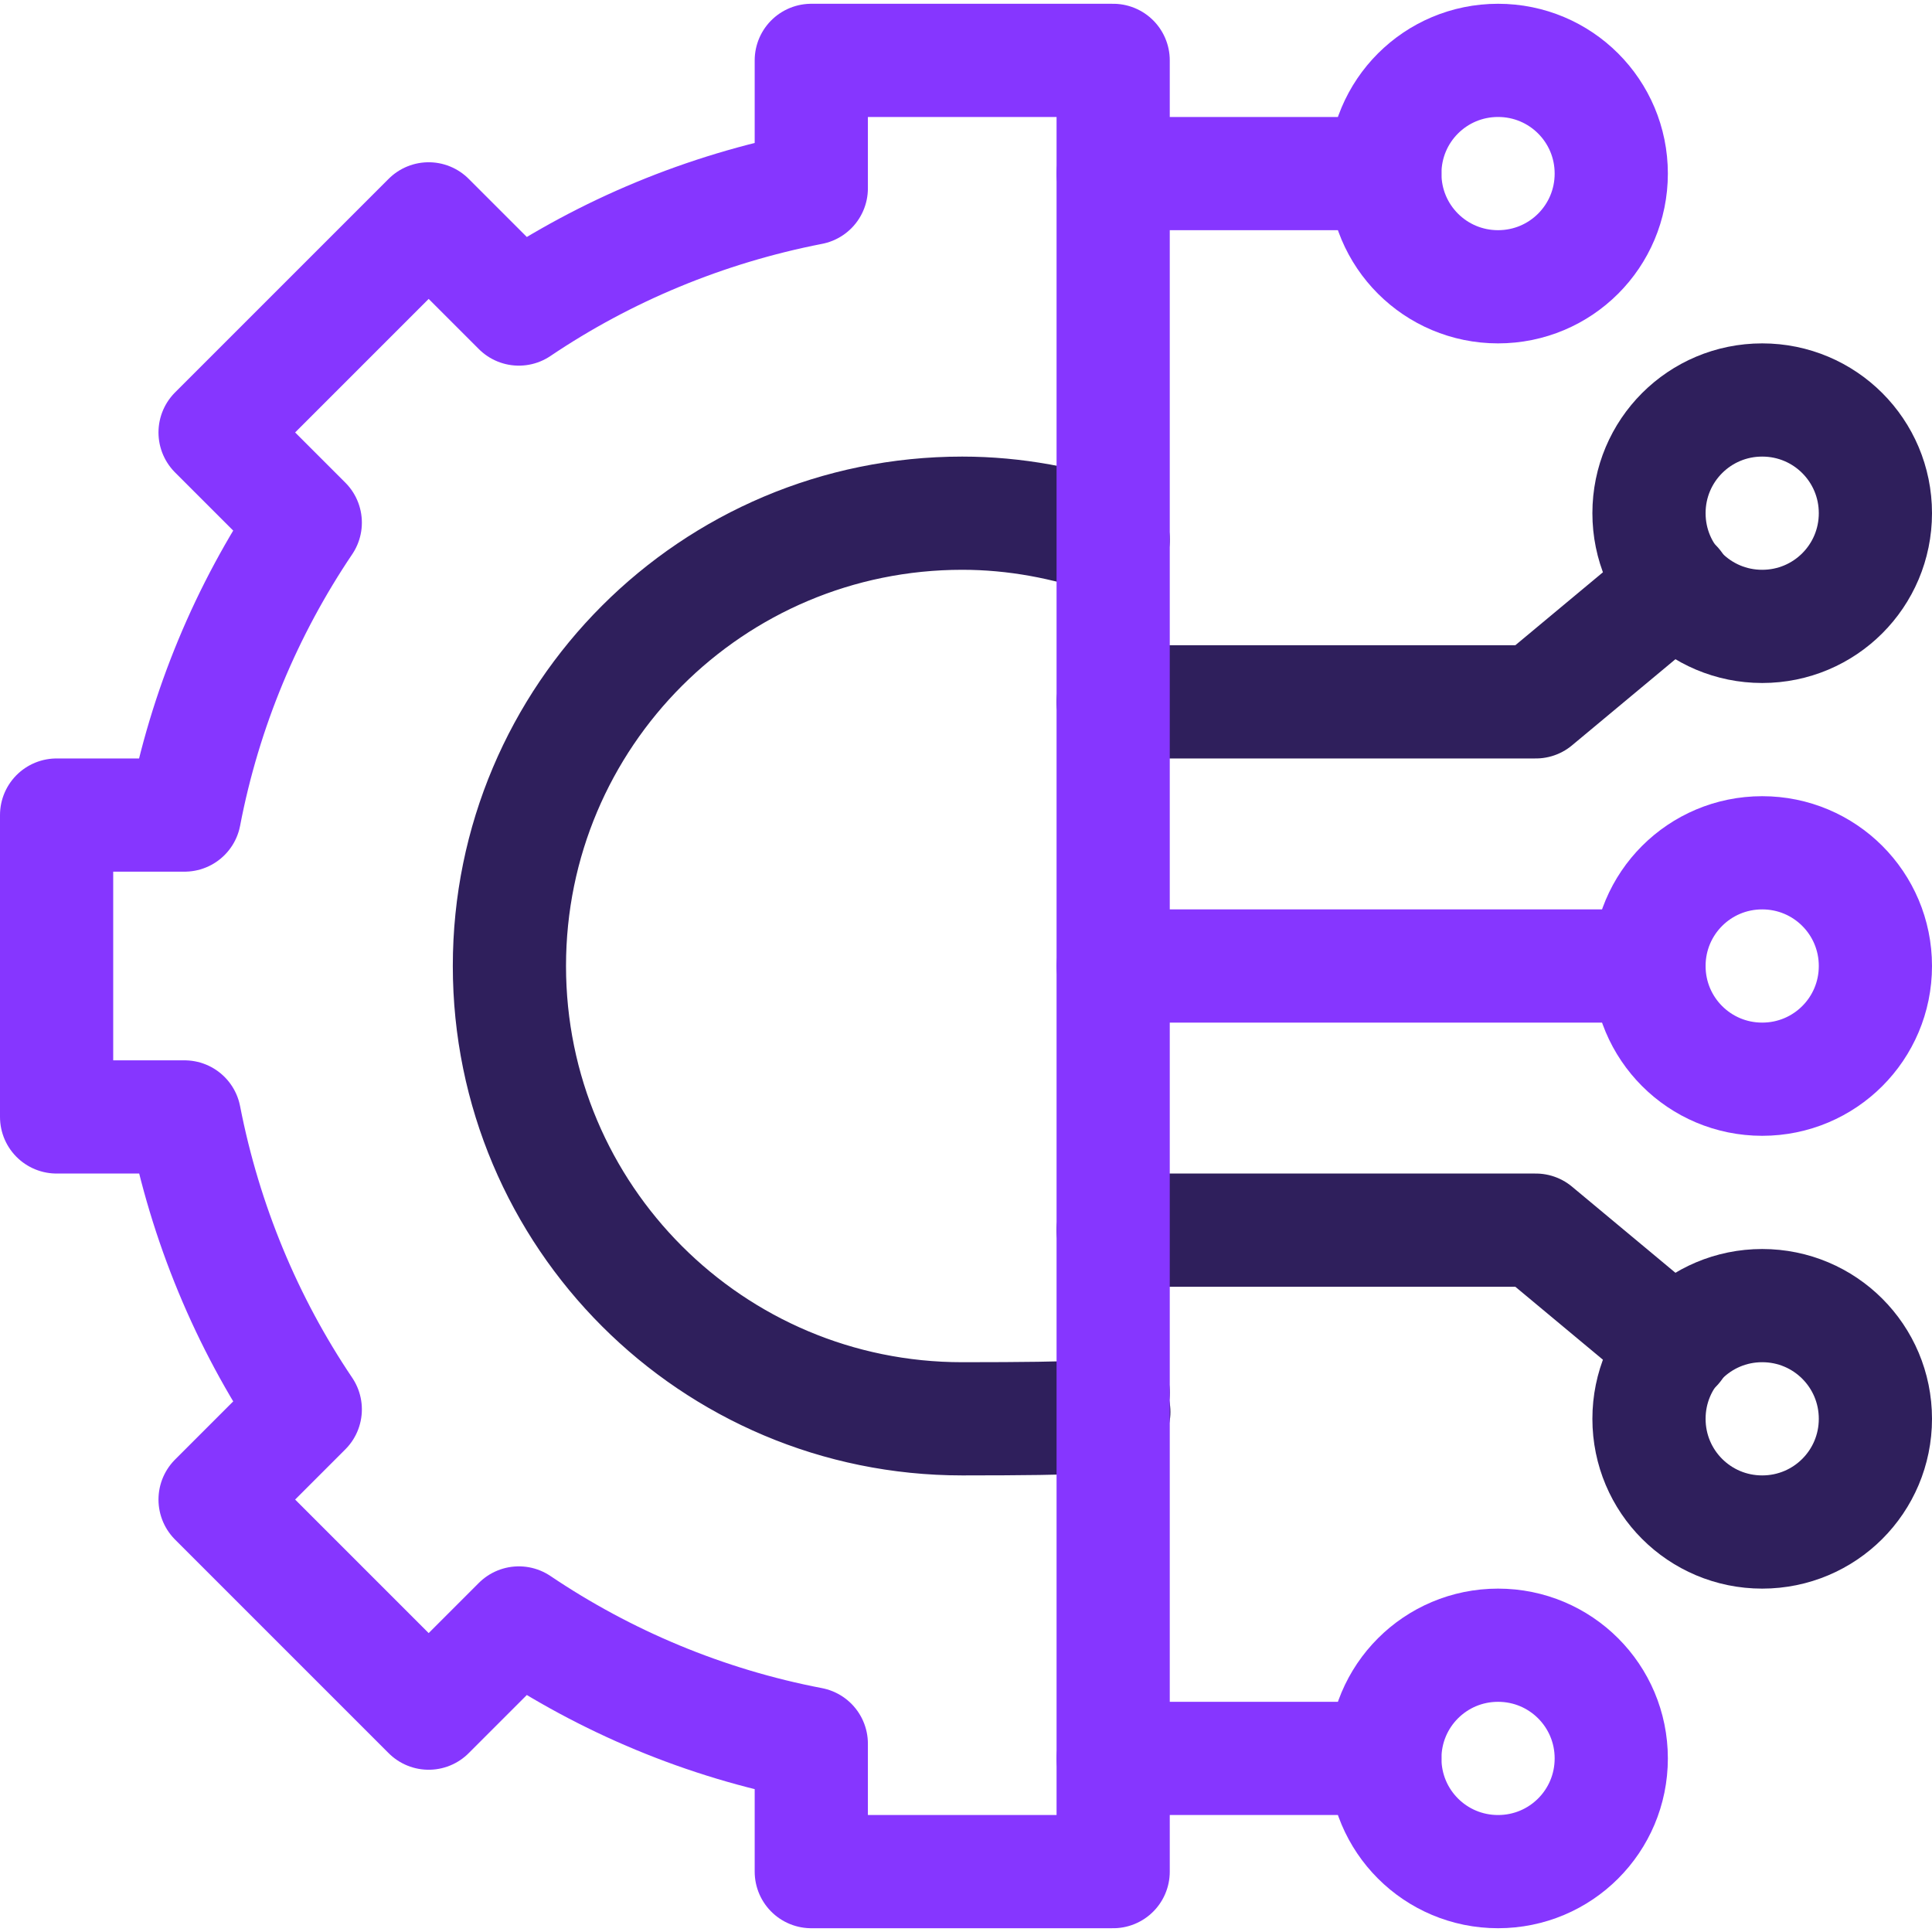 <?xml version="1.0" encoding="UTF-8"?>
<svg id="Layer_1" xmlns="http://www.w3.org/2000/svg" xmlns:xlink="http://www.w3.org/1999/xlink" version="1.1" viewBox="0 0 512 512">
  <!-- Generator: Adobe Illustrator 29.1.0, SVG Export Plug-In . SVG Version: 2.1.0 Build 142)  -->
  <defs>
    <style>
      .st0, .st1, .st2 {
        fill: none;
      }

      .st1 {
        stroke: #8636ff;
      }

      .st1, .st2 {
        stroke-linecap: round;
        stroke-linejoin: round;
        stroke-width: 30px;
      }

      .st2 {
        stroke: #2f1f5c;
      }

      .st3 {
        clip-path: url(#clippath);
      }
    </style>
    <clipPath id="clippath">
      <rect class="st0" width="512" height="512"/>
    </clipPath>
  </defs>
  <g class="st3">
    <g>
      <path class="st2" d="M295,143c-12.5-4.4-26-7-40-7-66.3,0-120,53.7-120,120s53.7,120,120,120,27.5-2.5,40-7"/>
      <path class="st2" d="M295,186h112l37.1-30.9"/>
      <path class="st2" d="M444.1,356.9l-37.1-30.9h-112"/>
      <path class="st1" d="M215,16v33.9c-28.2,5.5-54.5,16.5-77.5,32l-23.9-23.9-56.6,56.6,23.9,23.9c-15.5,23-26.6,49.3-32,77.5H15v80h33.9c5.5,28.2,16.5,54.5,32,77.5l-23.9,23.9,56.6,56.6,23.9-23.9c23,15.5,49.3,26.6,77.5,32v33.9h80V16h-80Z"/>
      <path class="st1" d="M497,256c0,16.6-13.4,30-30,30s-30-13.4-30-30,13.4-30,30-30,30,13.4,30,30Z"/>
      <path class="st2" d="M497,376c0,16.6-13.4,30-30,30s-30-13.4-30-30,13.4-30,30-30,30,13.4,30,30Z"/>
      <path class="st1" d="M427,466c0,16.6-13.4,30-30,30s-30-13.4-30-30,13.4-30,30-30,30,13.4,30,30Z"/>
      <path class="st1" d="M437,256h-142"/>
      <path class="st2" d="M497,136c0-16.6-13.4-30-30-30s-30,13.4-30,30,13.4,30,30,30,30-13.4,30-30Z"/>
      <path class="st1" d="M295,466h72"/>
      <path class="st1" d="M427,46c0-16.6-13.4-30-30-30s-30,13.4-30,30,13.4,30,30,30,30-13.4,30-30Z"/>
      <path class="st1" d="M295,46h72"/>
    </g>
  </g>
</svg>